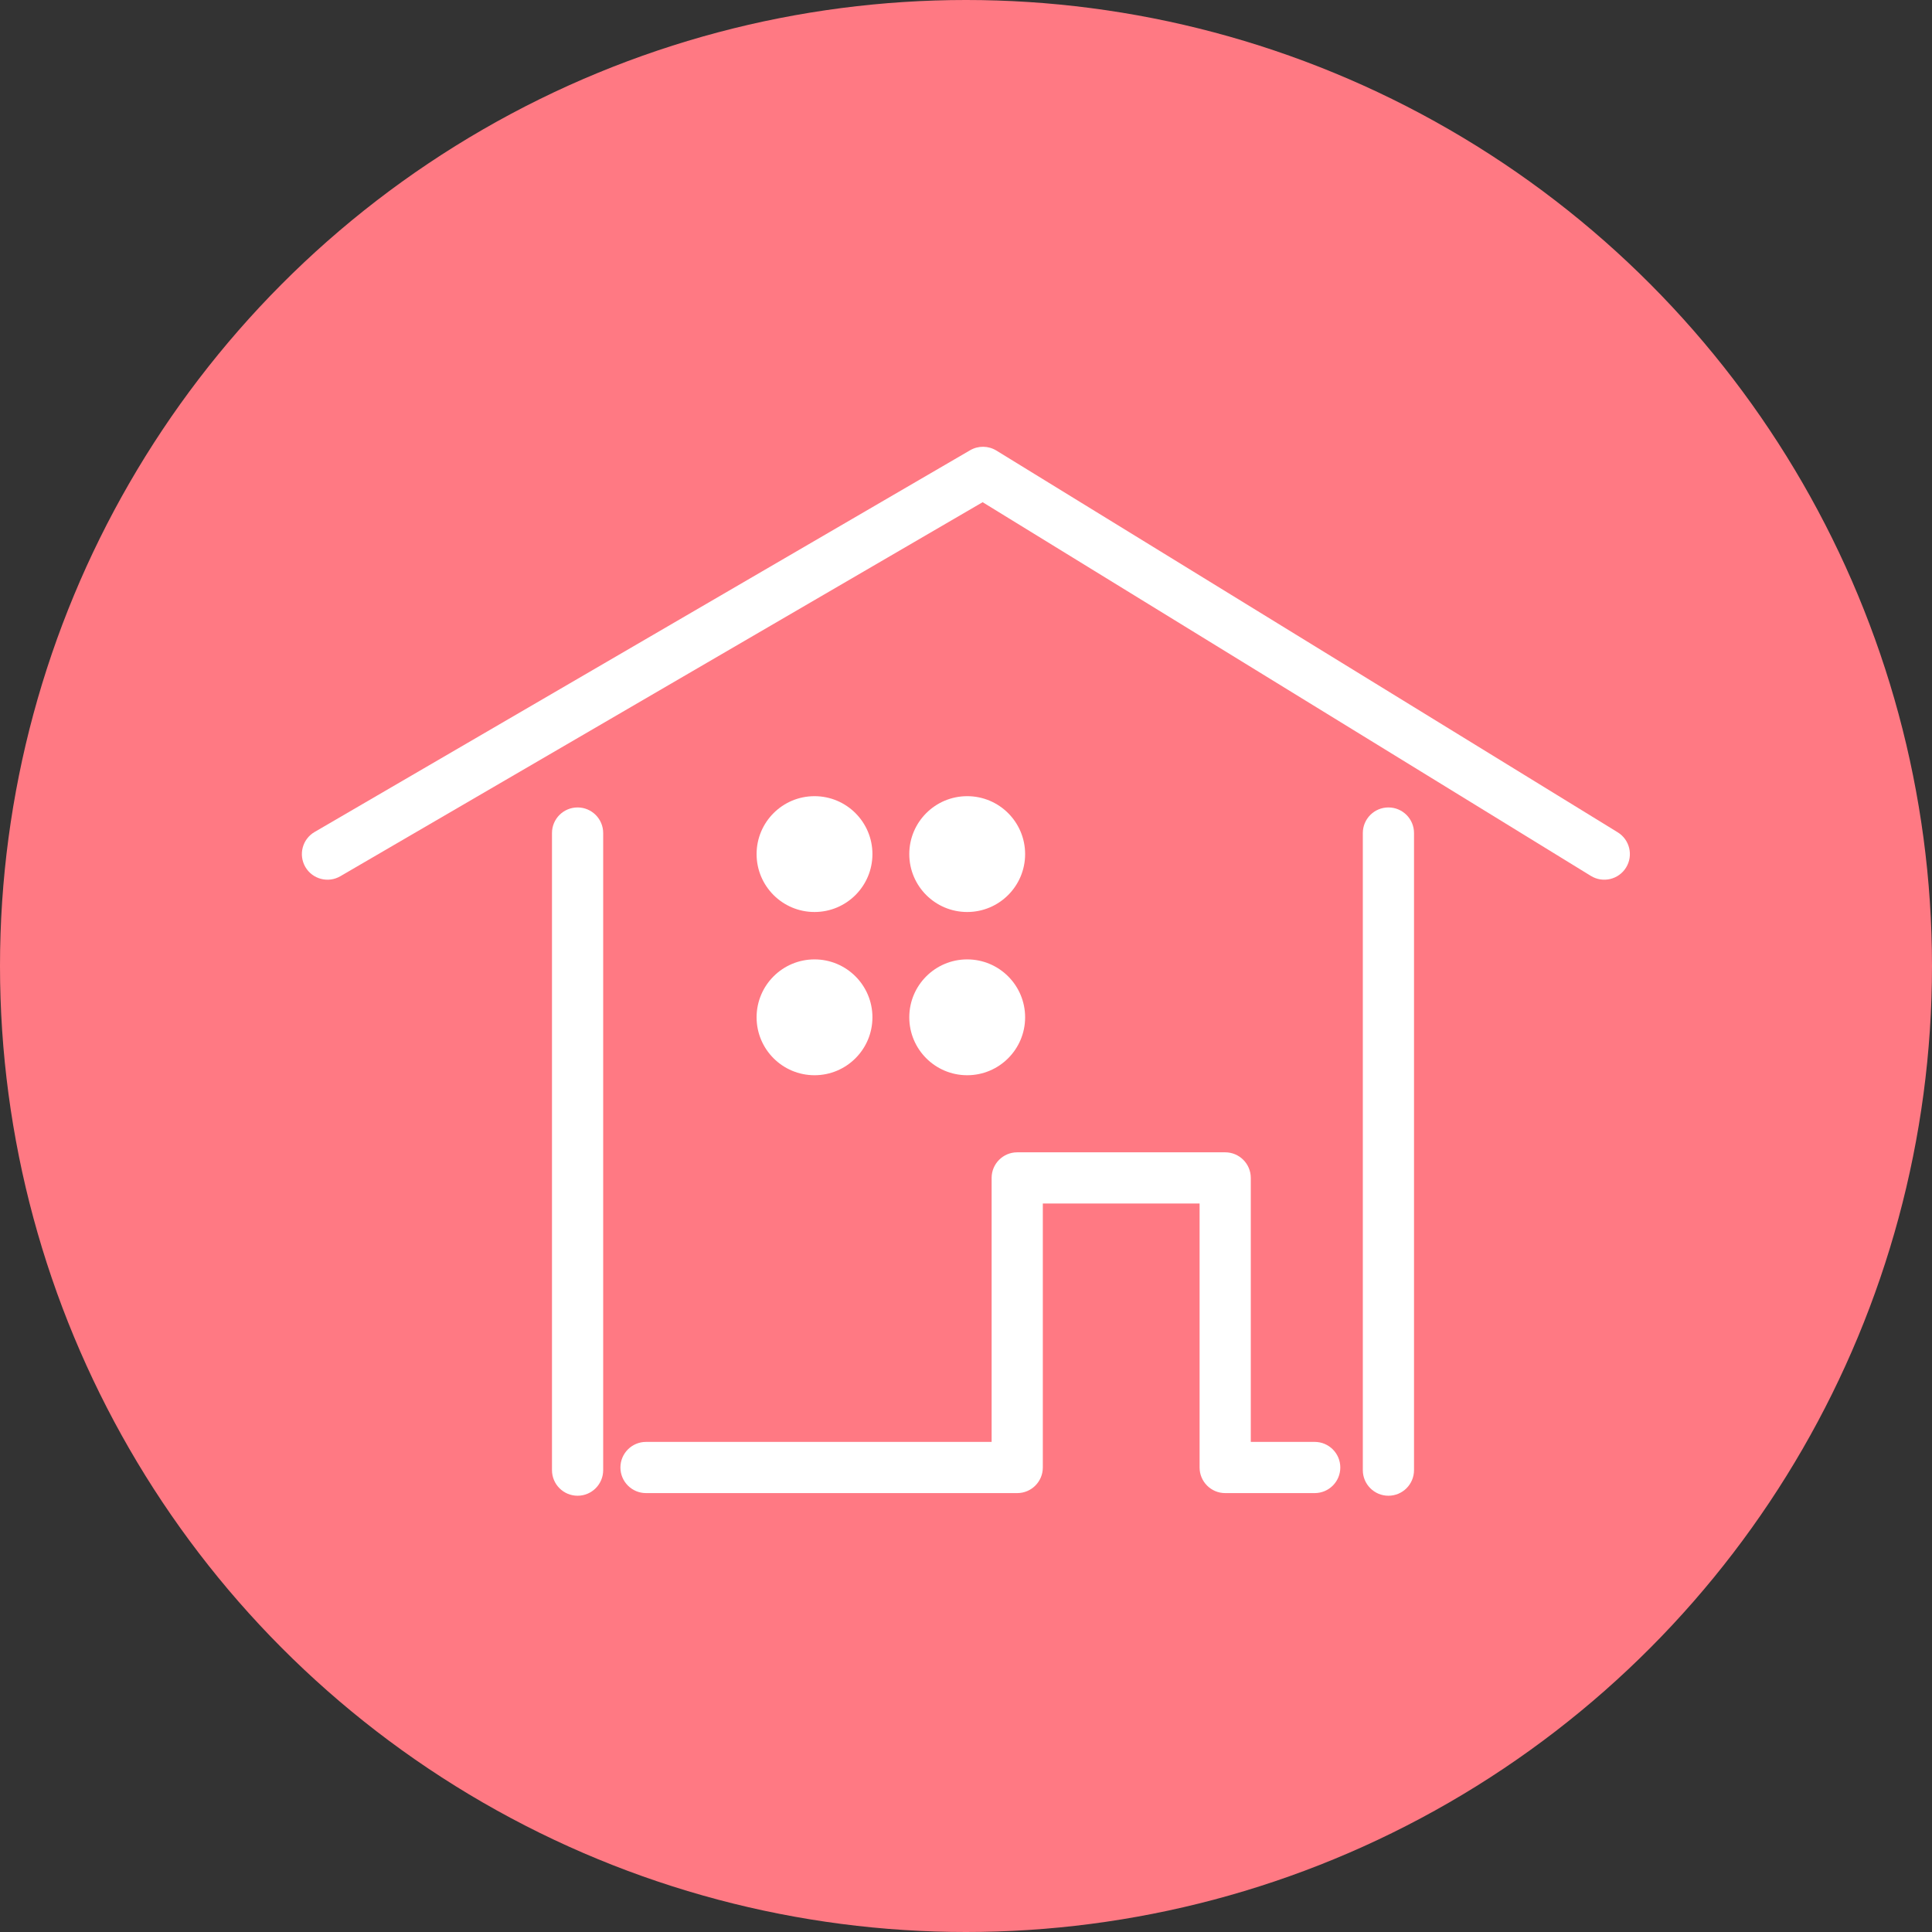 <svg width="160" height="160" viewBox="0 0 160 160" fill="none" xmlns="http://www.w3.org/2000/svg">
<rect x="0" y="0" width="160" height="160" fill="#333333" stroke="none"/>
<circle cx="80" cy="80" r="80" fill="#FF7983"/>
<path fill-rule="evenodd" clip-rule="evenodd" d="M80.341 37.288C81.015 36.895 81.852 36.905 82.517 37.314L133.97 68.927C134.968 69.54 135.279 70.845 134.666 71.843C134.053 72.841 132.748 73.152 131.75 72.539L81.378 41.59L28.187 72.565C27.175 73.154 25.878 72.812 25.288 71.8C24.699 70.788 25.042 69.49 26.054 68.901L80.341 37.288Z" fill="white"/>
<path fill-rule="evenodd" clip-rule="evenodd" d="M47.833 66.869C49.004 66.869 49.953 67.818 49.953 68.989V121.75C49.953 122.921 49.004 123.87 47.833 123.87C46.662 123.87 45.713 122.921 45.713 121.75V68.989C45.713 67.818 46.662 66.869 47.833 66.869Z" fill="white"/>
<path fill-rule="evenodd" clip-rule="evenodd" d="M114.983 66.869C116.154 66.869 117.103 67.818 117.103 68.989V121.75C117.103 122.921 116.154 123.87 114.983 123.87C113.812 123.87 112.863 122.921 112.863 121.75V68.989C112.863 67.818 113.812 66.869 114.983 66.869Z" fill="white"/>
<path fill-rule="evenodd" clip-rule="evenodd" d="M82.122 97.55C82.122 96.379 83.071 95.43 84.242 95.43H101.465C102.636 95.43 103.585 96.379 103.585 97.55V119.412H108.878C110.049 119.412 110.998 120.361 110.998 121.532C110.998 122.703 110.049 123.652 108.878 123.652H101.465C100.294 123.652 99.345 122.703 99.345 121.532V99.67H86.362V121.532C86.362 122.703 85.413 123.652 84.242 123.652H53.501C52.33 123.652 51.381 122.703 51.381 121.532C51.381 120.361 52.33 119.412 53.501 119.412H82.122V97.55Z" fill="white"/>
<path d="M72.251 70.732C72.251 73.381 70.104 75.528 67.455 75.528C64.806 75.528 62.658 73.381 62.658 70.732C62.658 68.083 64.806 65.936 67.455 65.936C70.104 65.936 72.251 68.083 72.251 70.732Z" fill="white"/>
<path d="M72.251 84.25C72.251 86.899 70.104 89.046 67.455 89.046C64.806 89.046 62.658 86.899 62.658 84.25C62.658 81.601 64.806 79.453 67.455 79.453C70.104 79.453 72.251 81.601 72.251 84.25Z" fill="white"/>
<path d="M84.896 70.732C84.896 73.381 82.748 75.528 80.099 75.528C77.45 75.528 75.303 73.381 75.303 70.732C75.303 68.083 77.45 65.936 80.099 65.936C82.748 65.936 84.896 68.083 84.896 70.732Z" fill="white"/>
<path d="M84.896 84.25C84.896 86.899 82.748 89.046 80.099 89.046C77.45 89.046 75.303 86.899 75.303 84.25C75.303 81.601 77.45 79.453 80.099 79.453C82.748 79.453 84.896 81.601 84.896 84.25Z" fill="white"/>
</svg>
